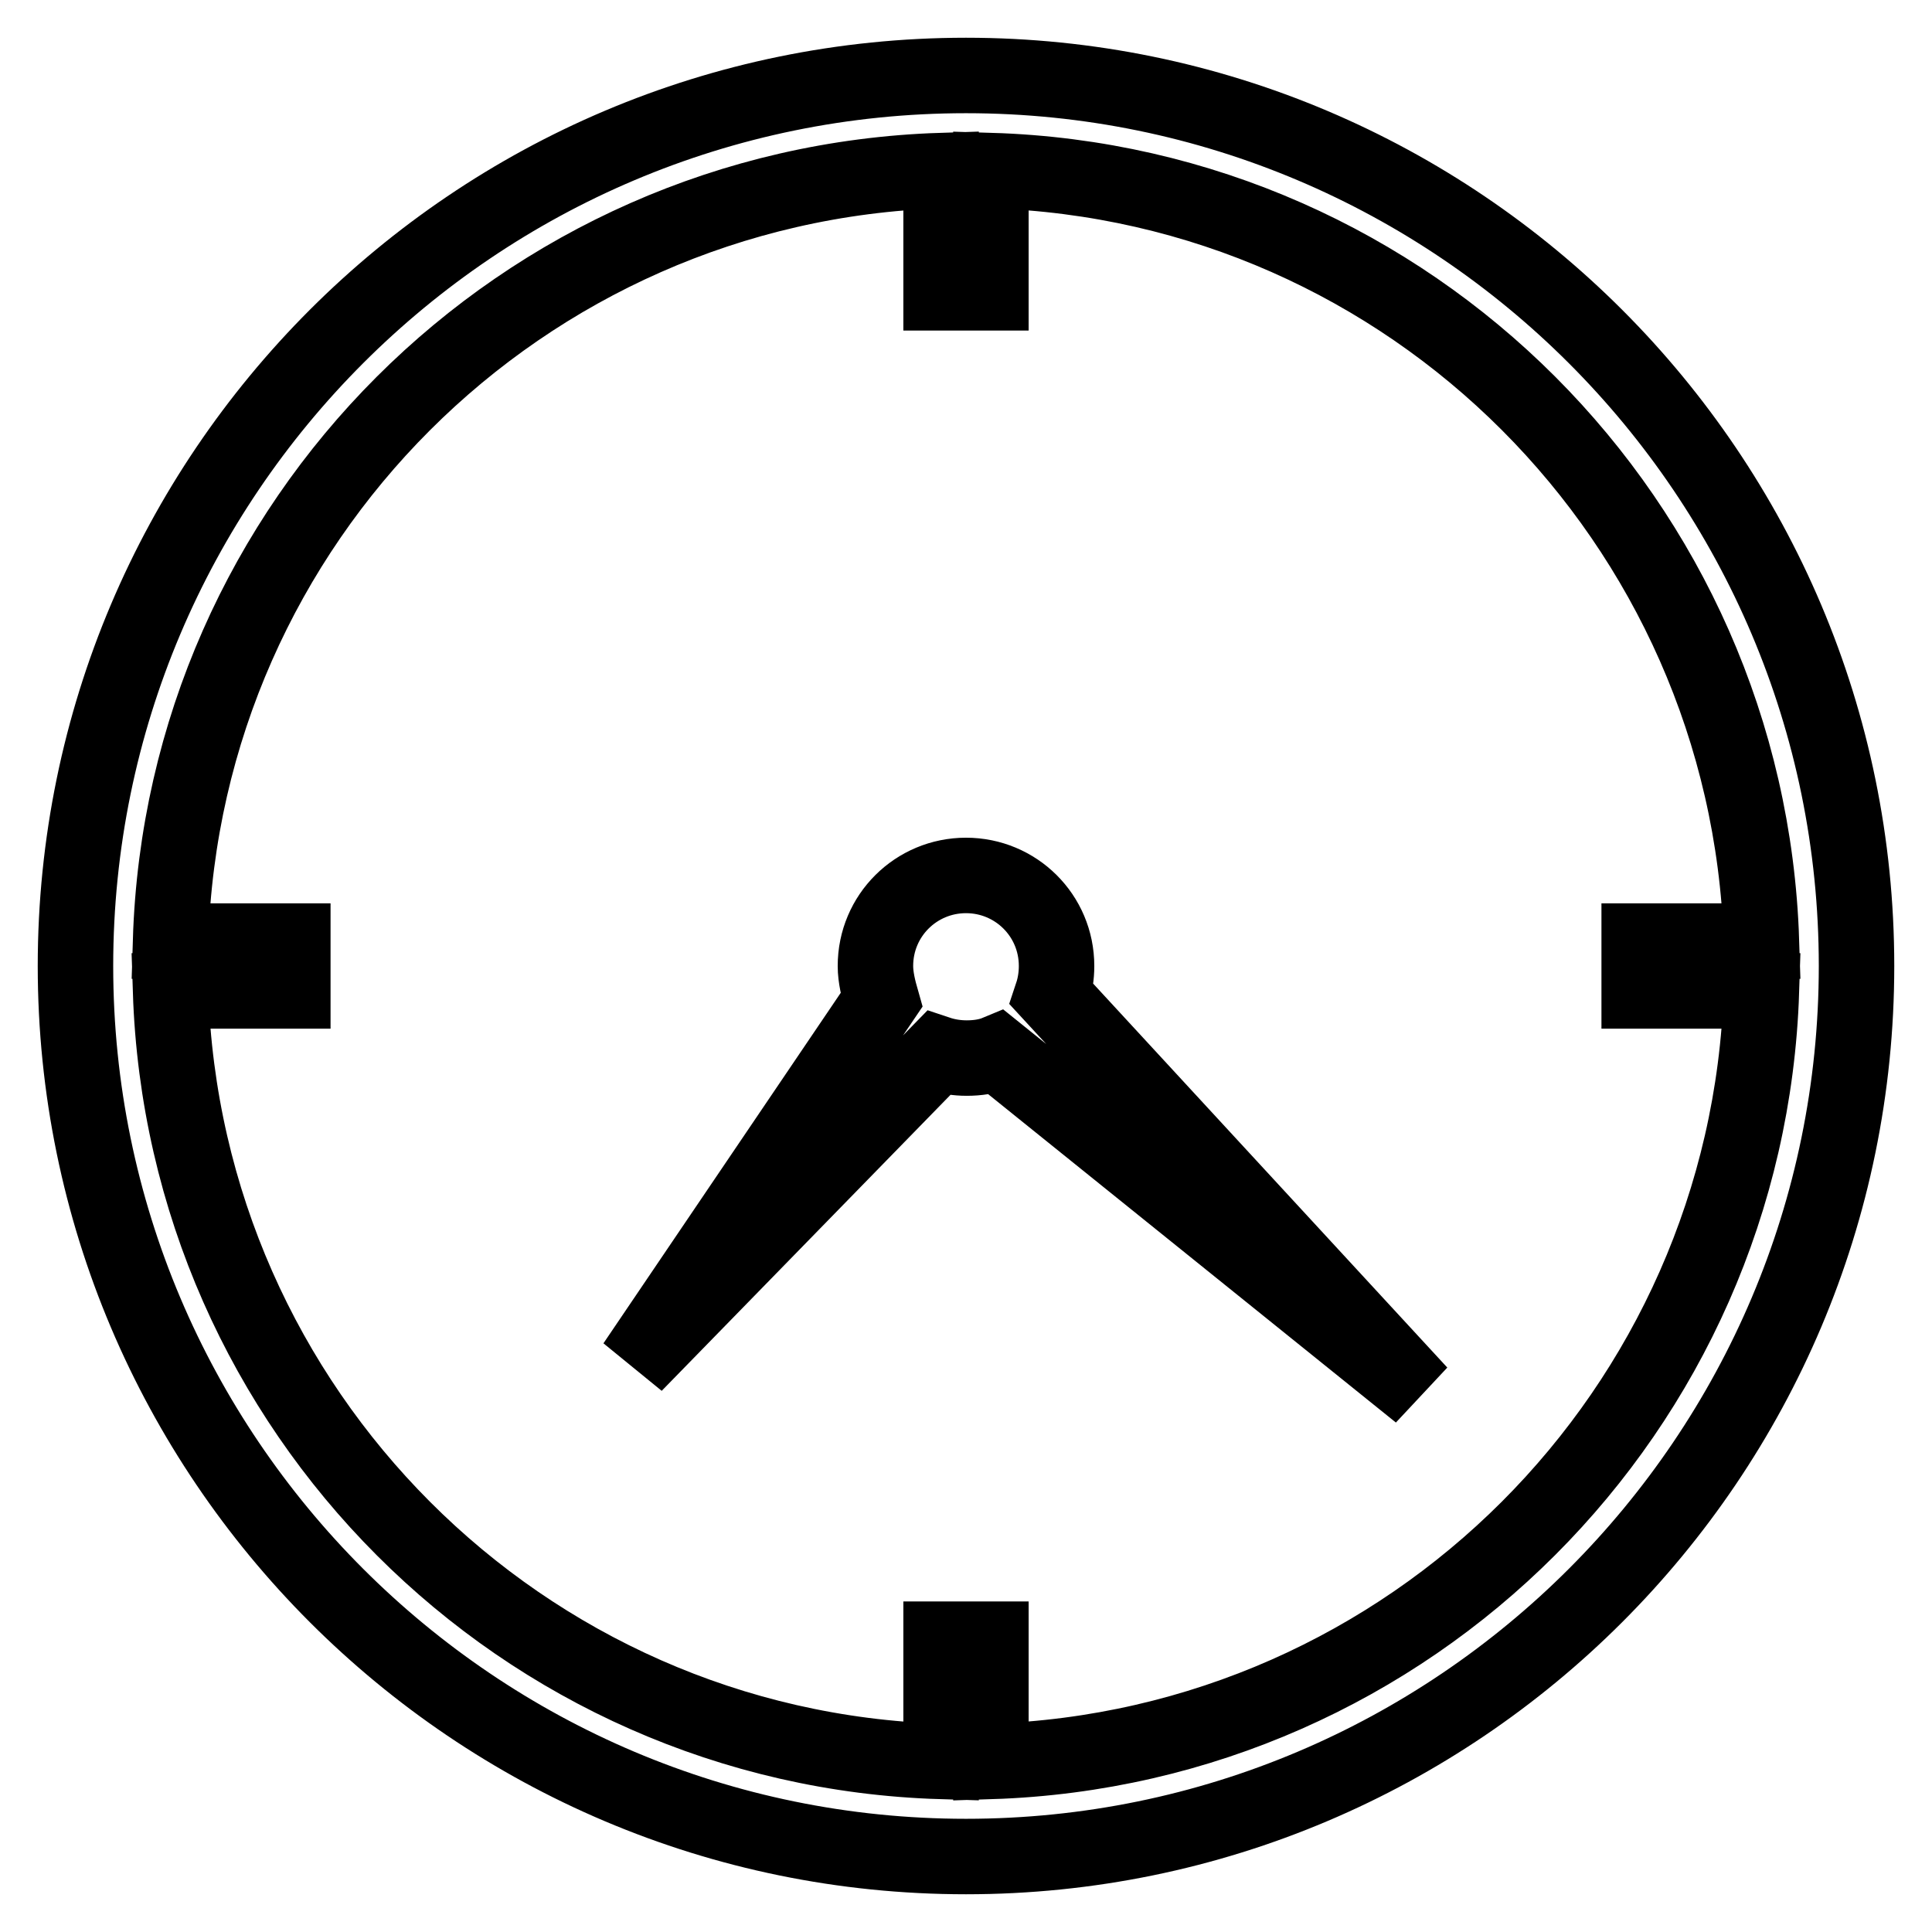 <?xml version="1.0" encoding="utf-8"?>
<!-- Svg Vector Icons : http://www.onlinewebfonts.com/icon -->
<!DOCTYPE svg PUBLIC "-//W3C//DTD SVG 1.1//EN" "http://www.w3.org/Graphics/SVG/1.1/DTD/svg11.dtd">
<svg version="1.1" xmlns="http://www.w3.org/2000/svg" xmlns:xlink="http://www.w3.org/1999/xlink" x="0px" y="0px" viewBox="0 0 256 256" enable-background="new 0 0 256 256" xml:space="preserve">
<g> <path stroke-width="10" fill-opacity="0" stroke="#000000"  d="M128,10C62.9,10,10,62.9,10,128c0,65.1,52.9,118,118,118c65.1,0,118-52.9,118-118C246,62.9,193.1,10,128,10 z M131.3,233.4v-16.2h-6.6v16.2c-55.6-1.7-100.3-46.5-102.1-102.1h16.2v-6.6H22.6C24.3,69.1,69.1,24.4,124.7,22.6v16.2h6.6V22.6 c55.6,1.7,100.3,46.5,102.1,102.1h-16.2v6.6h16.2C231.6,186.9,186.9,231.6,131.3,233.4z M139.4,131.8c0.4-1.2,0.6-2.5,0.6-3.8 c0-6.7-5.4-12-12-12c-6.6,0-12,5.3-12,12c0,1.5,0.4,3.1,0.8,4.5l-32.7,48.3l40.2-41.2c1.2,0.4,2.5,0.6,3.8,0.6c1.4,0,2.8-0.2,4-0.7 l56,45.1L139.4,131.8z"/></g>
</svg>